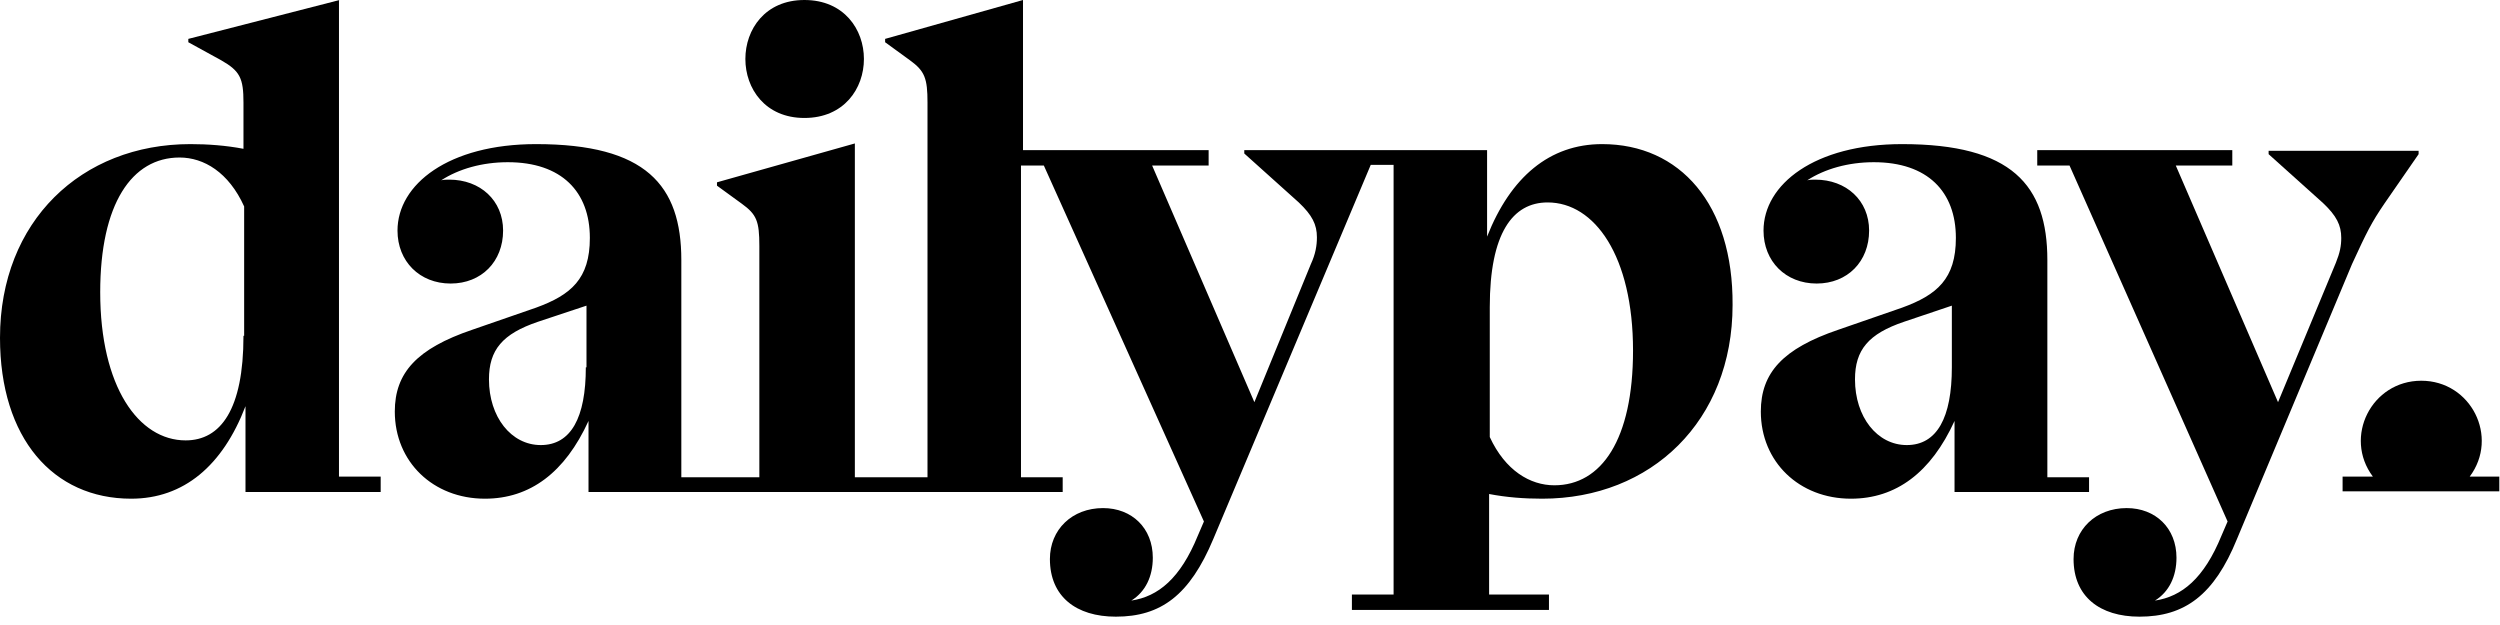 <svg width="188" height="47" viewBox="0 0 188 47" fill="none" xmlns="http://www.w3.org/2000/svg">
<g clip-path="url(#clip0_2051_14684)">
<path d="M25.542 0L14.162 2.924V3.176L16.64 4.537C18.056 5.343 18.309 5.897 18.309 7.712V11.19C16.994 10.938 15.629 10.837 14.314 10.837C6.12 10.837 0 16.634 0 25.404C0 32.965 3.996 37.502 9.863 37.502C13.808 37.502 16.741 35.032 18.461 30.546V36.998H28.627V35.839H25.491V0H25.542ZM18.309 25.253C18.309 30.798 16.59 33.117 13.96 33.117C10.419 33.117 7.536 29.084 7.536 21.977C7.536 15.323 9.913 11.845 13.504 11.845C15.325 11.845 17.197 12.954 18.36 15.525V25.253H18.309ZM120.478 10.837C116.533 10.837 113.599 13.307 111.829 17.793V11.291H93.57V11.543L97.667 15.223C98.678 16.18 99.032 16.886 99.032 17.844C99.032 18.448 98.931 19.104 98.577 19.86L94.329 30.244L86.641 12.45H90.889V11.291H76.93V0L66.561 2.924V3.176L68.433 4.537C69.545 5.343 69.748 5.897 69.748 7.712V35.889H64.285V10.787L53.917 13.71V13.962L55.788 15.323C56.901 16.13 57.103 16.634 57.103 18.499V35.889H51.236V19.557C51.236 13.912 48.555 10.837 40.311 10.837C33.736 10.837 29.892 13.862 29.892 17.34C29.892 19.658 31.561 21.322 33.888 21.322C36.214 21.322 37.833 19.658 37.833 17.34C37.833 15.071 36.113 13.509 33.786 13.509C33.584 13.509 33.382 13.509 33.179 13.559C34.495 12.702 36.265 12.198 38.187 12.198C42.233 12.198 44.357 14.416 44.357 17.894C44.357 20.969 42.941 22.179 40.311 23.136L35.506 24.8C31.359 26.211 29.689 28.026 29.689 30.949C29.689 34.73 32.572 37.502 36.467 37.502C39.856 37.502 42.486 35.536 44.256 31.655V36.998H79.914V35.889H76.778V12.45H78.498L90.535 39.216L90.08 40.274C88.765 43.5 87.096 44.861 85.073 45.164C86.135 44.508 86.691 43.349 86.691 41.938C86.691 39.72 85.124 38.208 82.949 38.208C80.622 38.208 78.953 39.821 78.953 42.038C78.953 44.861 80.925 46.373 83.91 46.373C87.298 46.373 89.473 44.76 91.243 40.526L103.079 12.4H104.798V44.71H101.663V45.869H116.482V44.71H111.981V37.149C113.296 37.401 114.611 37.502 115.976 37.502C124.17 37.502 130.29 31.655 130.29 22.935C130.341 15.374 126.345 10.837 120.478 10.837ZM44.054 27.622C44.054 31.403 42.941 33.469 40.665 33.469C38.44 33.469 36.77 31.352 36.77 28.53C36.77 26.312 37.782 25.102 40.463 24.195L44.104 22.985V27.622H44.054ZM116.887 36.494C115.066 36.494 113.195 35.385 112.031 32.865V23.086C112.031 17.541 113.751 15.223 116.381 15.223C119.921 15.223 122.804 19.255 122.804 26.362C122.804 33.066 120.427 36.494 116.887 36.494ZM157.097 36.998V35.889H153.961V19.557C153.961 13.912 151.28 10.837 143.036 10.837C136.461 10.837 132.617 13.862 132.617 17.34C132.617 19.658 134.286 21.322 136.612 21.322C138.939 21.322 140.557 19.658 140.557 17.34C140.557 15.071 138.838 13.509 136.511 13.509C136.309 13.509 136.107 13.509 135.904 13.559C137.219 12.702 138.99 12.198 140.911 12.198C144.958 12.198 147.082 14.416 147.082 17.894C147.082 20.969 145.666 22.179 143.036 23.136L138.231 24.8C134.083 26.211 132.414 28.026 132.414 30.949C132.414 34.73 135.297 37.502 139.192 37.502C142.581 37.502 145.211 35.536 146.981 31.655V36.998H157.097ZM146.779 27.622C146.779 31.403 145.666 33.469 143.39 33.469C141.164 33.469 139.495 31.352 139.495 28.53C139.495 26.312 140.507 25.102 143.188 24.195L146.779 22.985V27.622Z" fill="black"/>
<path d="M179.299 15.323L181.879 11.593V11.341H170.6V11.593L174.697 15.273C175.708 16.231 176.062 16.936 176.062 17.894C176.062 18.499 175.961 19.003 175.658 19.759L171.308 30.244L163.62 12.45H167.869V11.291H153.201V12.45H155.629L167.515 39.216L167.059 40.274C165.744 43.5 164.075 44.861 162.052 45.164C163.114 44.508 163.671 43.349 163.671 41.938C163.671 39.72 162.103 38.208 159.928 38.208C157.601 38.208 155.932 39.821 155.932 42.038C155.932 44.861 157.905 46.373 160.889 46.373C164.278 46.373 166.503 44.76 168.223 40.526L176.872 19.86C177.984 17.44 178.338 16.735 179.299 15.323ZM185.723 35.839C187.948 32.865 185.824 28.631 182.081 28.631C178.338 28.631 176.214 32.865 178.439 35.839H176.163V36.947H187.948V35.839H185.723ZM60.491 8.871C66.459 8.871 66.459 0 60.491 0C54.573 0 54.573 8.871 60.491 8.871Z" fill="black"/>
</g>
<defs>
<clipPath id="clip0_2051_14684">
<rect width="188" height="46.373" fill="white"/>
</clipPath>
</defs>
</svg>
